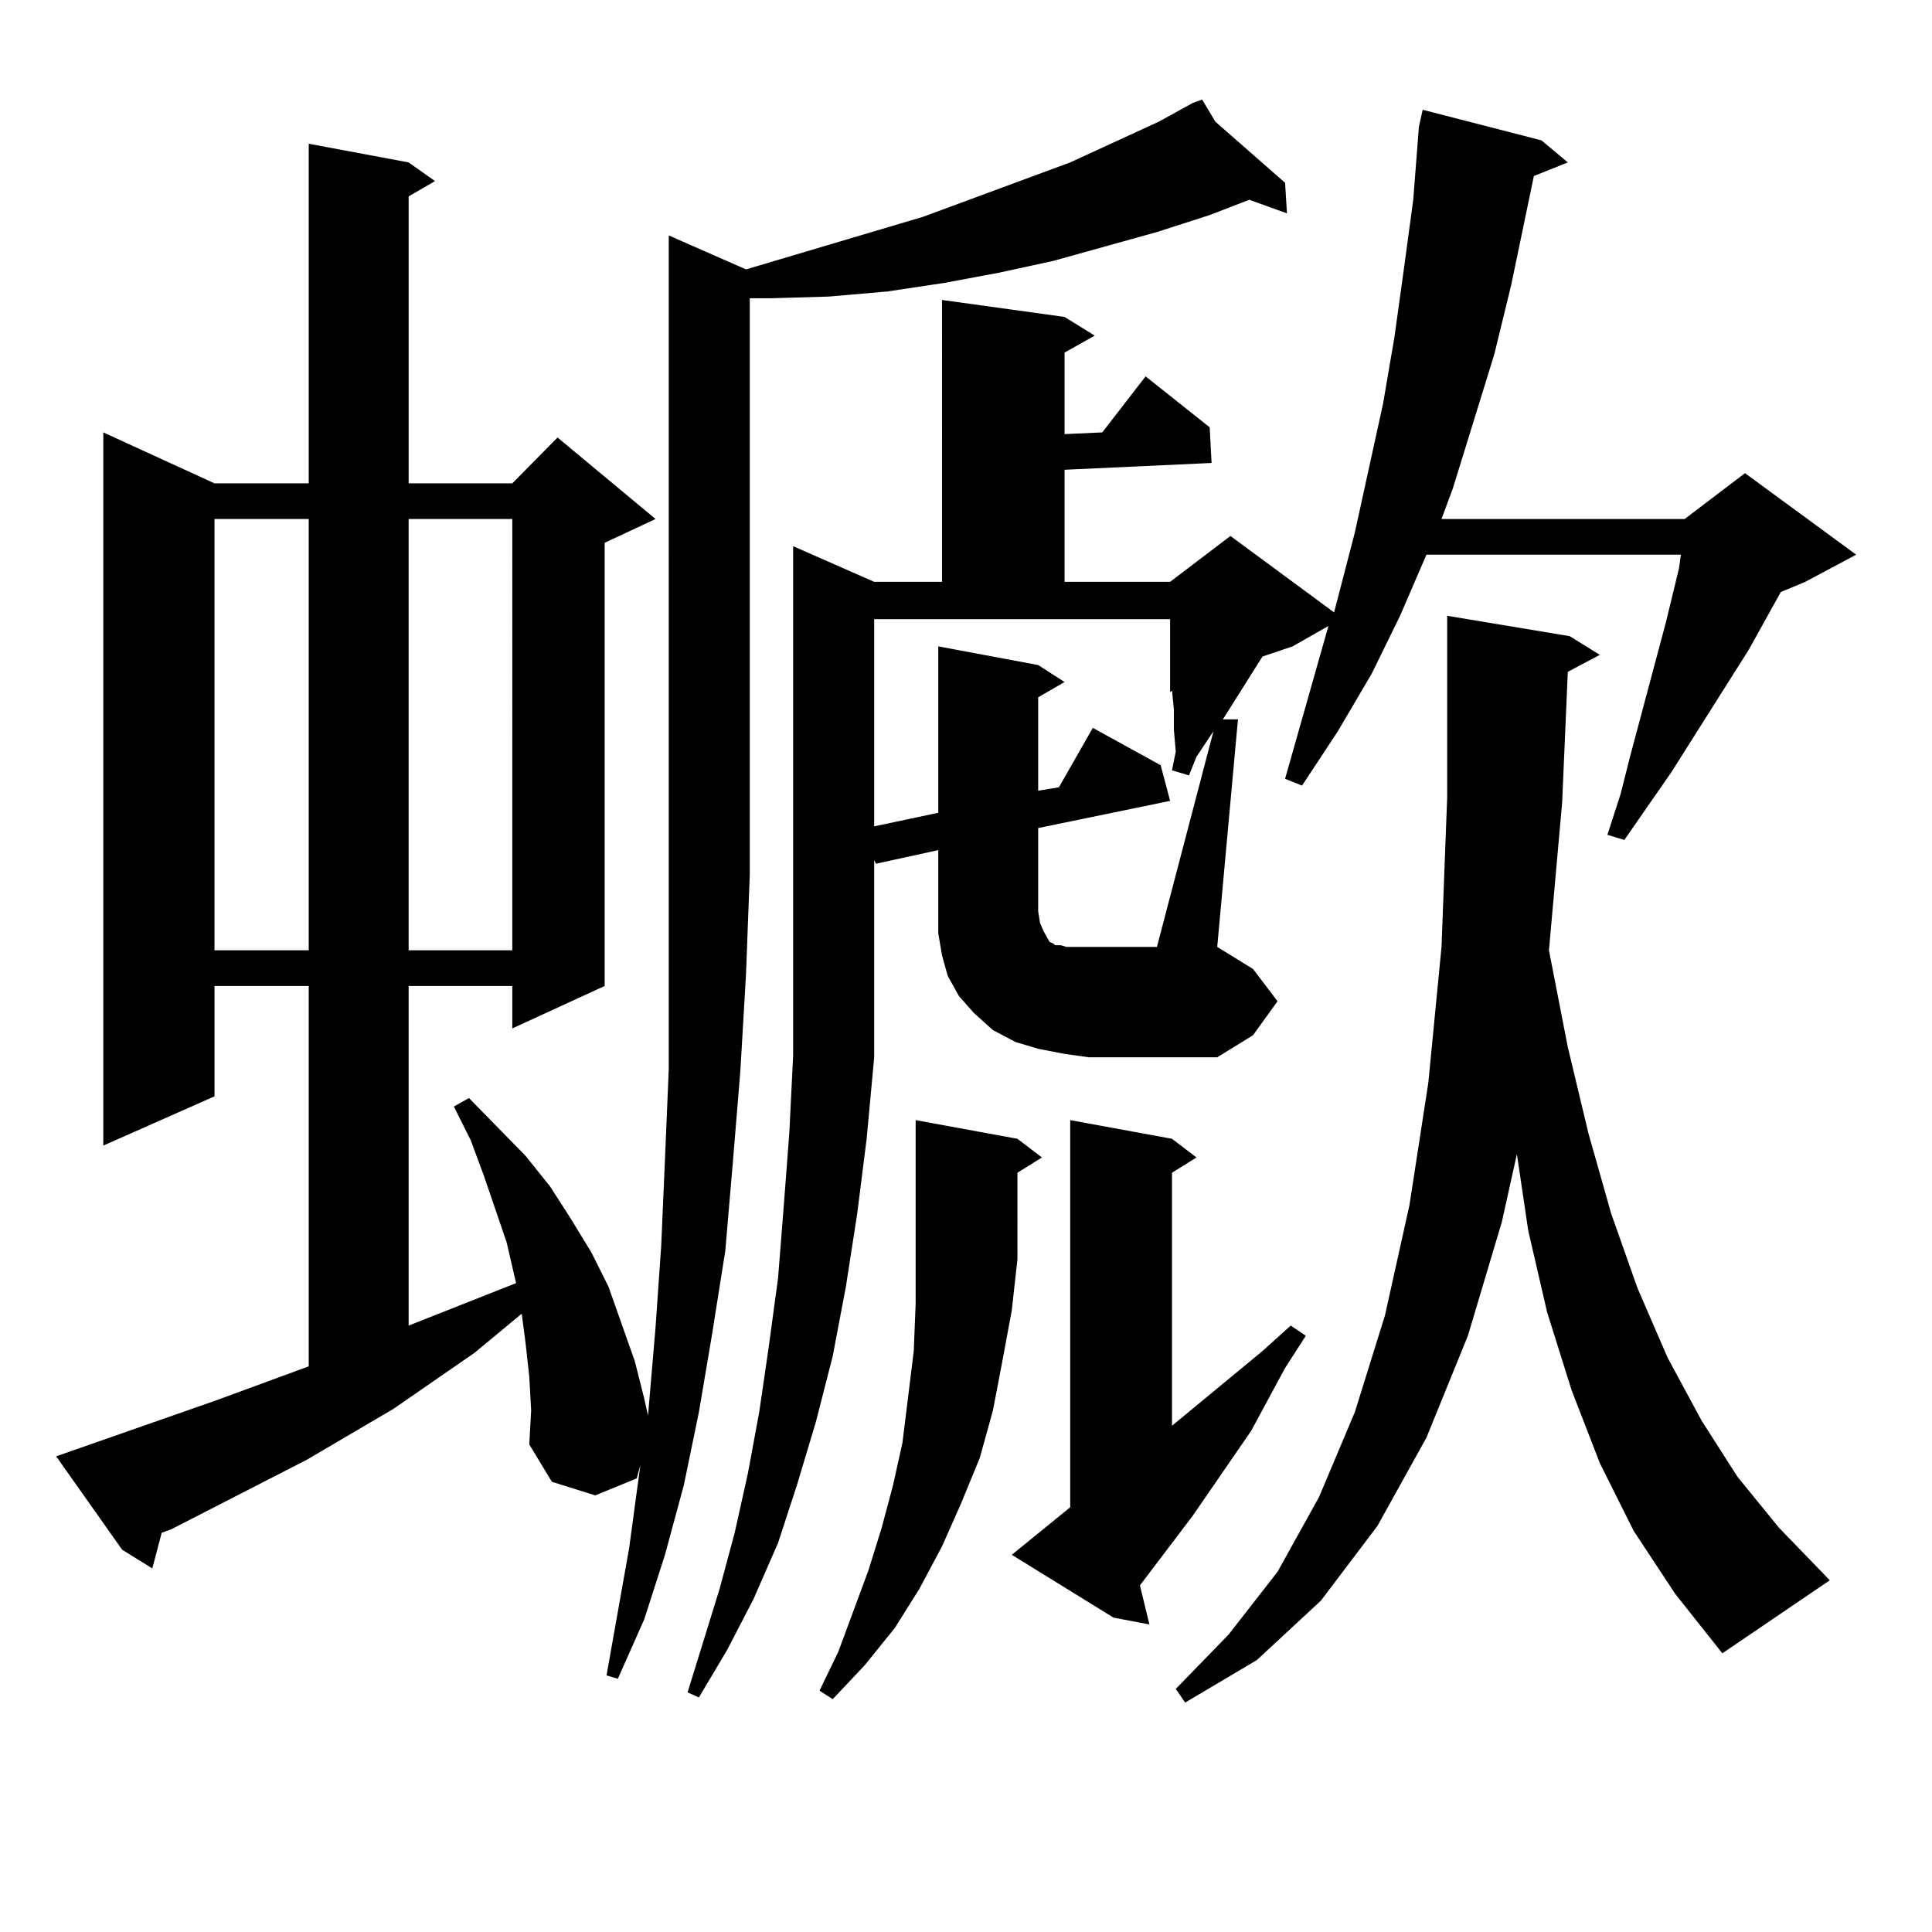 <?xml version="1.0" encoding="utf-8"?>
<!-- Generator: Adobe Illustrator 16.0.0, SVG Export Plug-In . SVG Version: 6.00 Build 0)  -->
<!DOCTYPE svg PUBLIC "-//W3C//DTD SVG 1.1//EN" "http://www.w3.org/Graphics/SVG/1.1/DTD/svg11.dtd">
<svg version="1.1" id="图层_1" xmlns="http://www.w3.org/2000/svg" xmlns:xlink="http://www.w3.org/1999/xlink" x="0px" y="0px"
	 width="1000px" height="1000px" viewBox="0 0 1000 1000" enable-background="new 0 0 1000 1000" xml:space="preserve">
<path d="M386.137,139.437l91.705-27.246l76.096-28.125l45.853-21.094l17.561-9.668l4.878-1.758l6.829,11.426l36.097,31.641
	l0.976,15.82l-19.512-7.031l-20.487,7.91l-27.316,8.789l-53.657,14.941l-28.292,6.152l-28.292,5.273l-29.268,4.395l-30.243,2.637
	l-30.243,0.879h-10.731v297.949l-1.951,51.855l-2.927,50.098l-3.902,47.461l-3.902,45.703l-6.829,43.066l-6.829,40.43l-7.805,37.793
	l-9.756,36.035l-10.731,33.398l-13.658,30.762l-5.854-1.758l11.707-65.918l4.878-36.035l0.976-7.031l-1.951,7.031l-21.463,8.789
	l-22.438-7.031l-11.707-19.336l0.976-17.578l-0.976-17.578l-1.951-17.578l-1.951-14.941l-24.39,20.215l-41.95,29.004l-44.877,26.367
	l-70.242,36.035l-4.878,1.758l-4.878,18.457l-15.609-9.668l-34.146-48.34l82.925-29.004l47.804-17.578V510.336h-48.779v57.129
	l-57.56,25.488V223.812l57.56,26.367h48.779V74.398l51.706,9.668l13.658,9.668l-13.658,7.91v148.535h53.657l23.414-23.73
	l50.73,42.188l-26.341,12.305v229.395l-47.804,21.973v-21.973h-53.657v175.781l55.608-21.973l-4.878-21.094l-11.707-34.277
	l-6.829-18.457l-8.78-17.578l7.805-4.395l29.268,29.883l12.683,15.82l10.731,16.699l10.731,17.578l8.78,17.578l6.829,19.336
	l6.829,19.336l4.878,19.336l1.951,8.789l3.902-45.703l2.927-42.188l1.951-44.824l1.951-46.582v-50.098v-50.977V121.859
	L386.137,139.437z M111.021,268.636v223.242h48.779V268.636H111.021z M211.507,268.636v223.242h53.657V268.636H211.507z
	 M452.477,547.25l-3.902,42.188l-4.878,38.672l-5.854,37.793l-6.829,36.035l-8.78,34.277l-9.756,32.52l-9.756,29.883l-12.683,29.004
	l-13.658,26.367l-14.634,24.609l-5.854-2.637l16.585-53.613l7.805-29.004l6.829-30.762l5.854-31.641l4.878-33.398l4.878-36.035
	l2.927-36.914l2.927-38.672l1.951-39.551V282.699l41.95,18.457h35.121V155.258l63.413,8.789l15.609,9.668l-15.609,8.789v42.188
	l19.512-0.879l22.438-29.004l33.17,26.367l0.976,18.457l-76.096,3.516v58.008h54.633l31.219-23.73l53.657,39.551l10.731-41.309
	l14.634-66.797l5.854-34.277l4.878-35.156l4.878-36.035l2.927-37.793l1.951-8.789l61.462,15.82l13.658,11.426l-17.561,7.031
	l-11.707,56.25l-8.78,36.035l-21.463,69.434l-5.854,15.82h125.851l31.219-23.73l57.56,42.188l-26.341,14.063l-12.683,5.273
	l-16.585,29.883l-39.999,63.281l-24.39,35.156l-8.78-2.637l6.829-21.094l4.878-19.336l18.536-69.434l6.829-28.125l0.976-7.031
	H738.323l-13.658,31.641l-14.634,29.883L692.471,378.5l-18.536,28.125l-8.78-3.516l22.438-79.102l-18.536,10.547l-15.609,5.273
	l-20.487,32.52h7.805l-10.731,117.773l18.536,11.426l12.683,16.699l-12.683,17.578l-18.536,11.426h-66.34l-12.683-1.758
	l-13.658-2.637l-11.707-3.516l-11.707-6.152l-9.756-8.789l-7.805-8.789l-5.854-10.547l-2.927-10.547l-1.951-11.426v-11.426v-31.641
	l-32.194,7.031l-0.976-1.758V547.25z M526.621,651.84l-2.927,26.367l-4.878,26.367l-4.878,25.488l-6.829,24.609l-9.756,23.73
	l-9.756,21.973l-11.707,21.973l-12.683,20.215l-15.609,19.336l-16.585,17.578l-6.829-4.395l9.756-20.215l7.805-21.094l7.805-21.094
	l6.829-21.973l5.854-21.973l4.878-21.973l2.927-23.73l2.927-23.73l0.976-24.609v-94.922l52.682,9.668l12.683,9.668l-12.683,7.91
	V651.84z M628.082,378.5l-8.78,13.184l-3.902,9.668l-8.78-2.637l1.951-9.668l-0.976-11.426v-10.547l-0.976-9.668l-0.976,0.879
	v-37.793H452.477v107.227l33.17-7.031v-86.133l51.706,9.668l13.658,8.789l-13.658,7.91v48.34l10.731-1.758l17.561-30.762
	l35.121,19.336l4.878,18.457l-68.291,14.063v43.066l0.976,6.152l1.951,4.395l1.951,3.516l0.976,1.758l1.951,0.879l0.976,0.879h2.927
	l2.927,0.879h5.854h40.975L628.082,378.5z M553.938,780.16V579.769l52.682,9.668l12.683,9.668l-12.683,7.91v130.957l46.828-38.672
	l14.634-13.184l7.805,5.273l-10.731,16.699l-17.561,32.52l-30.243,43.945l-27.316,36.035l4.878,20.215l-18.536-3.516l-52.682-32.52
	L553.938,780.16z M811.492,347.738l-2.927,67.676l-6.829,76.465l9.756,50.098l10.731,44.824l11.707,41.309l13.658,38.672
	l15.609,36.035l17.561,32.52l18.536,29.004l21.463,26.367l26.341,27.246l-55.608,37.793l-24.39-30.762l-21.463-32.52l-17.561-35.156
	l-14.634-37.793l-12.683-40.43l-9.756-42.188l-5.854-39.551l-7.805,35.156l-17.561,58.887l-21.463,52.734l-25.365,45.703
	L683.69,828.5l-33.17,30.762l-37.072,21.973l-4.878-7.031l27.316-28.125l25.365-32.52l21.463-38.672l18.536-43.945l15.609-50.098
	l12.683-57.129l9.756-63.281l6.829-70.313l2.927-77.344v-94.043l63.413,10.547l15.609,9.668L811.492,347.738z"/>
</svg>
